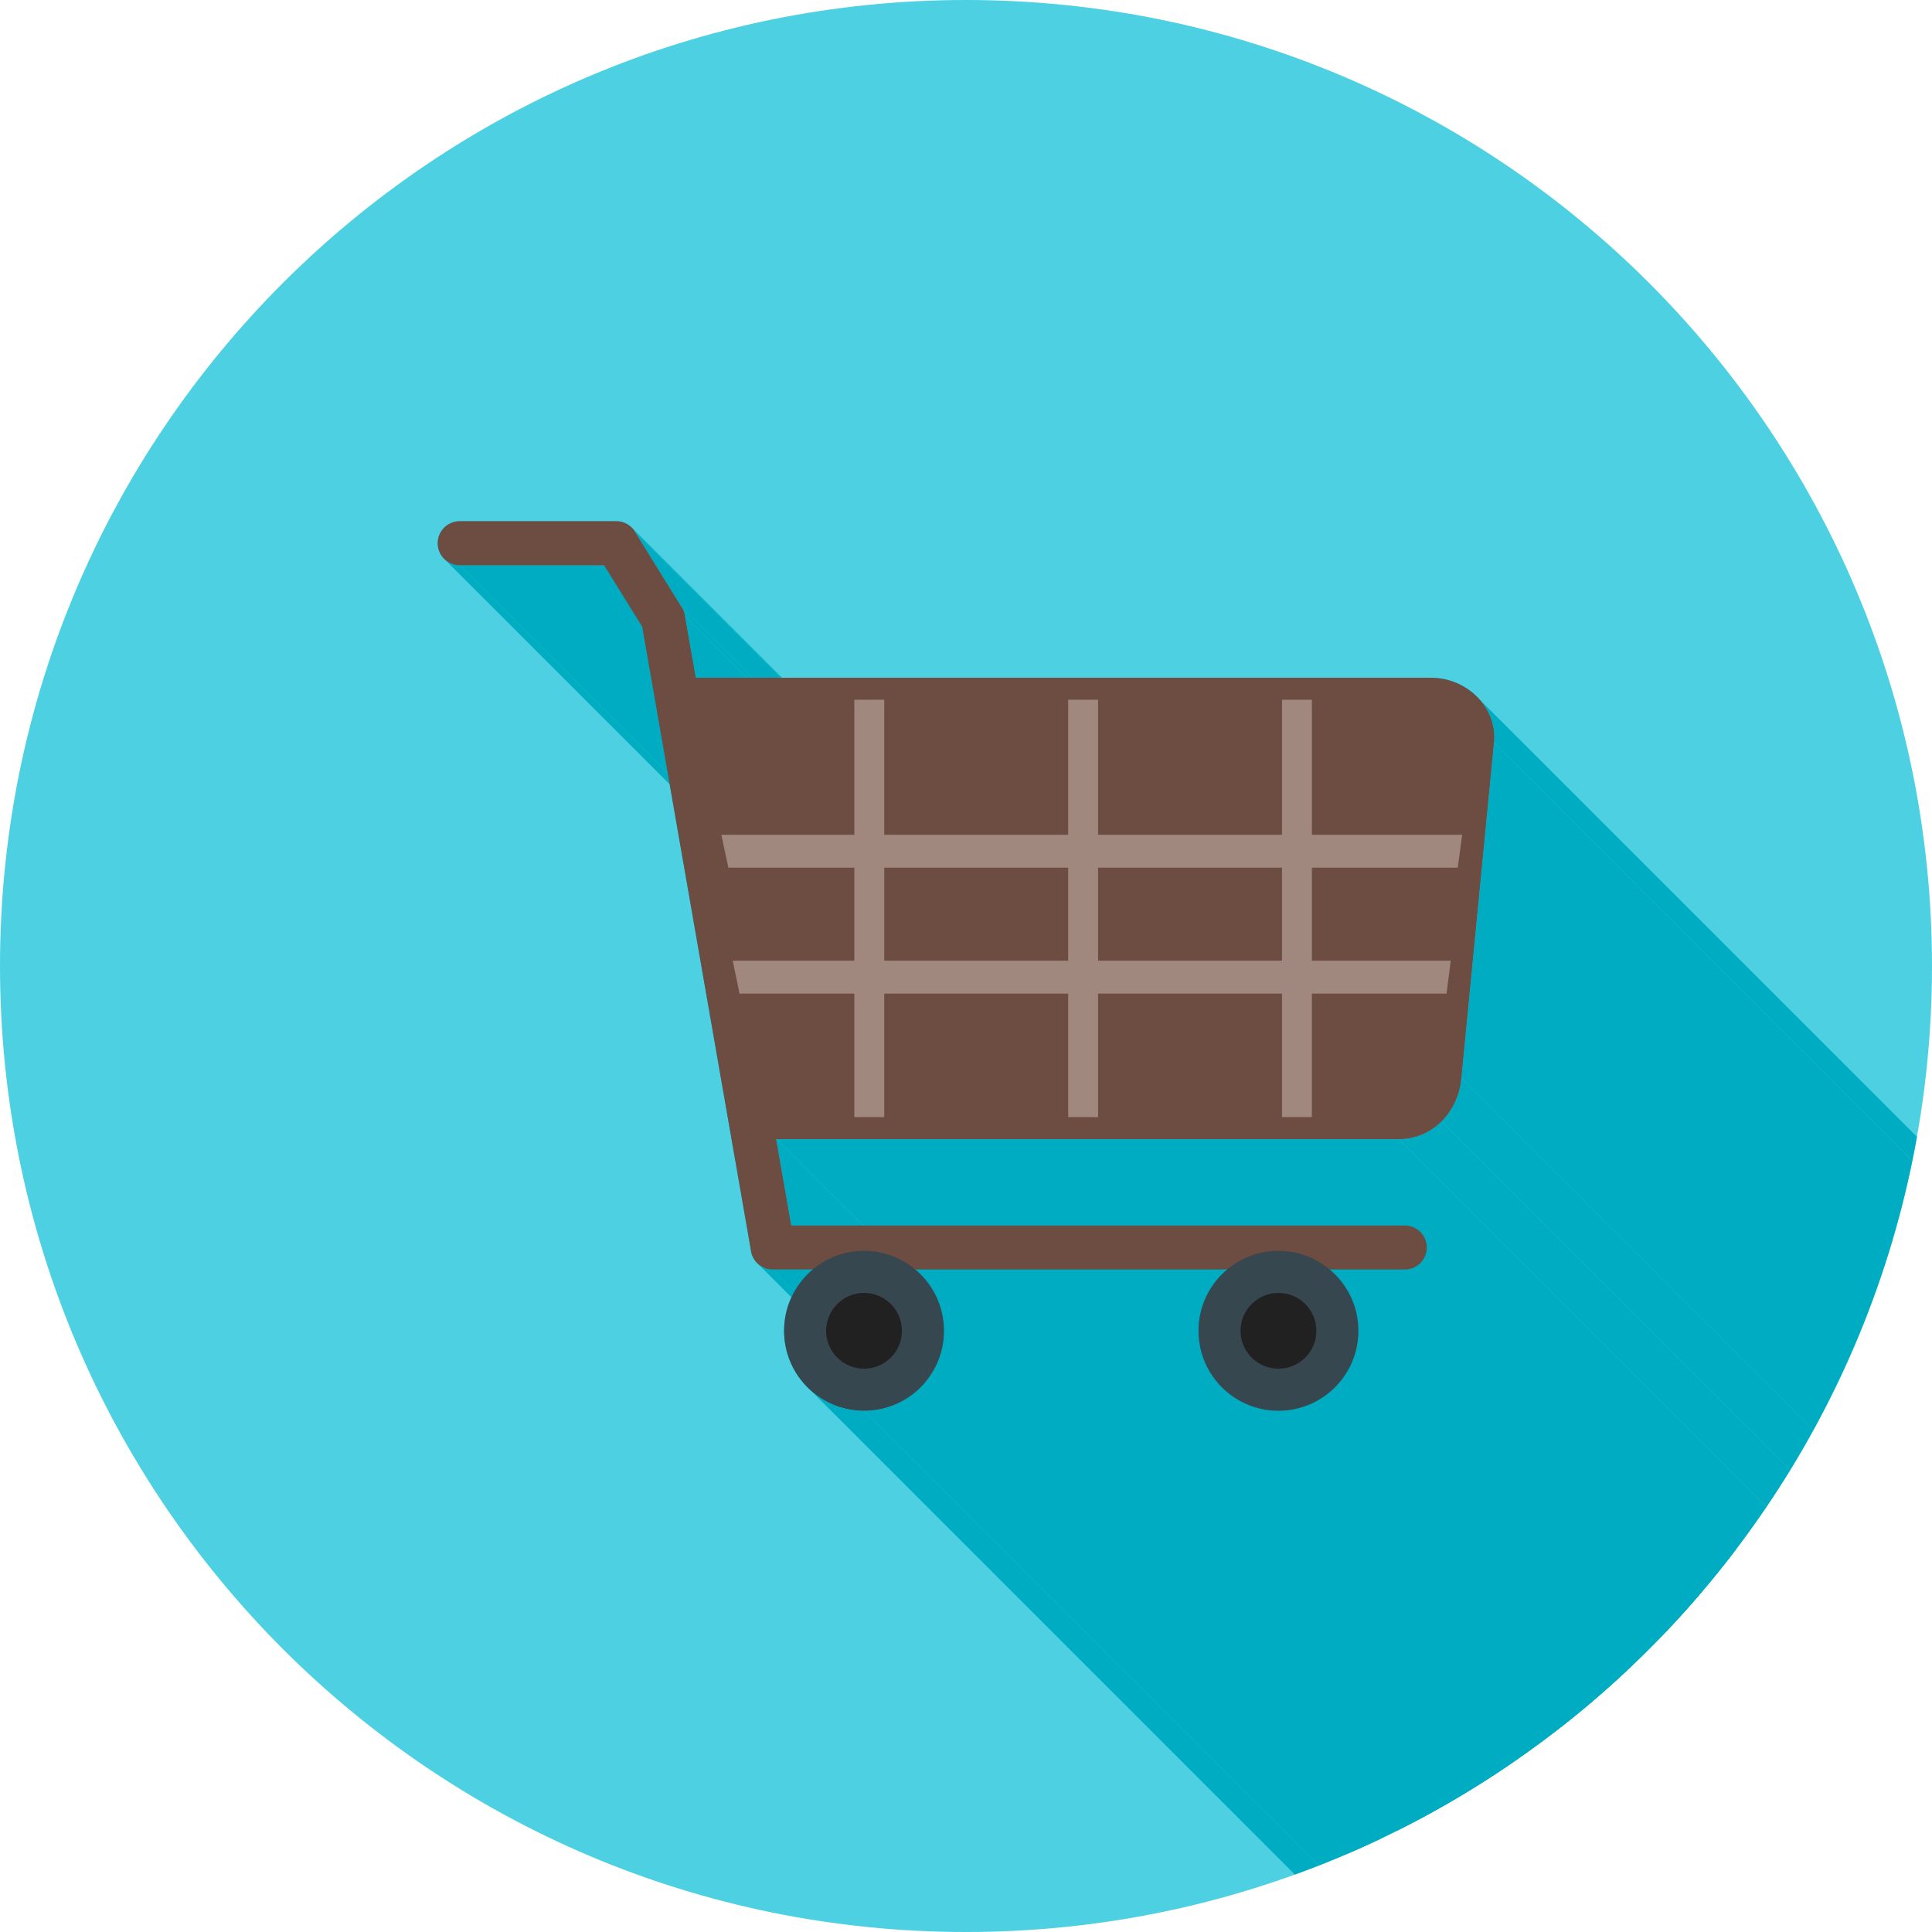 <svg xmlns="http://www.w3.org/2000/svg" xml:space="preserve" width="2048" height="2048" style="shape-rendering:geometricPrecision;text-rendering:geometricPrecision;image-rendering:optimizeQuality;fill-rule:evenodd;clip-rule:evenodd"><defs><clipPath id="id0"><path d="M1024 0c565.539 0 1024 458.461 1024 1024s-458.461 1024-1024 1024S0 1589.539 0 1024 458.461 0 1024 0z"/></clipPath><style>.fil1{fill:#00acc1}.fil5,.fil6{fill:#212121;fill-rule:nonzero}.fil5{fill:#37474f}</style></defs><g id="Layer_x0020_1"><path d="M1024 0c565.539 0 1024 458.461 1024 1024s-458.461 1024-1024 1024S0 1589.539 0 1024 458.461 0 1024 0z" style="fill:#4dd0e1"/><g style="clip-path:url(#id0)"><g id="_341207848"><path id="_3329218081" class="fil1" d="M669.409 559.015 1805.29 1694.9l1.1 1.13 1.03 1.21.95 1.27.85 1.34.77 1.4L674.111 565.367l-.768-1.398-.857-1.34-.945-1.274-1.027-1.206z"/><path id="_332921832" class="fil1" d="M674.111 565.367 1809.99 1701.25l48.66 78.46L722.767 643.828z"/><path id="_332922984" class="fil1" d="M722.841 643.78 1858.72 1779.66l.67 1.14.59 1.17.52 1.18.45 1.2.39 1.21.31 1.23.25 1.23.17 1.24L726.192 653.375l-.177-1.238-.246-1.232-.313-1.224-.383-1.213-.451-1.199-.523-1.183-.593-1.163z"/><path id="_332922840" class="fil1" d="M640.385 599.197 1776.27 1735.08h-153.02L487.367 599.197z"/><path id="_332923872" class="fil1" d="m1568.85 741.95 1135.88 1135.88 1.12 1.31 1.07 1.33 1.04 1.36.99 1.38.96 1.39.91 1.42.87 1.43.84 1.46.78 1.48.75 1.49.7 1.51.66 1.53.61 1.54.57 1.56.53 1.58.48 1.59.44 1.61.39 1.62.34 1.64.3 1.64.24 1.66.21 1.68.15 1.68.1 1.69.06 1.71.01 1.72-.05 1.72-.09 1.73-.14 1.75L1583.68 787.153l.15-1.742.09-1.734.04-1.724v-1.716l-.06-1.706-.1-1.695-.16-1.683-.2-1.672-.25-1.661-.29-1.647-.34-1.634-.39-1.621-.44-1.607-.48-1.592-.53-1.577-.57-1.561-.61-1.545-.66-1.528-.7-1.511-.75-1.493-.79-1.475-.83-1.456-.87-1.437-.91-1.417-.96-1.396-.99-1.376-1.04-1.355-1.07-1.332z"/><path id="_332923464" class="fil1" d="M1583.68 787.153 2719.57 1923.04 2685 2279.03 1549.12 1143.15z"/><path id="_332923776" class="fil1" d="M1549.12 1143.15 2685 2279.03l-.17 1.65-.21 1.64-.25 1.63-.28 1.62-.31 1.6-.34 1.6-.37 1.59-.41 1.57-.43 1.56-.47 1.54-.5 1.53-.53 1.52-.56 1.5-.59 1.49-.62 1.46-.65 1.46-.68 1.43-.7 1.42-.74 1.39-.76 1.38-.79 1.36-.82 1.33-.85 1.32-.87 1.3-.9 1.27-.92 1.25-.95 1.23-.98 1.2-1 1.18-1.03 1.15-1.05 1.13-1.08 1.1-1135.88-1135.88 1.08-1.1 1.05-1.13 1.03-1.16 1-1.17.98-1.21.95-1.22.92-1.25.9-1.28.87-1.29.85-1.32.82-1.34.79-1.35.76-1.38.74-1.4.7-1.41.68-1.44.65-1.45.62-1.47.59-1.48.56-1.5.53-1.52.5-1.53.47-1.54.43-1.56.41-1.58.37-1.58.34-1.6.31-1.61.28-1.61.24-1.63.21-1.64z"/><path id="_332923488" class="fil1" d="m1528.31 1188.55 1135.88 1135.88-1.11 1.09-1.13 1.05-1.16 1.03-1.17 1.01-1.2.97-1.22.95-1.24.91-1.27.89-1.28.86-1.31.82-1.33.8-1.34.76-1.37.73-1.39.7-1.4.66-1.43.64-1.44.59-1.46.56-1.49.53-1.5.49-1.51.46-1.54.41-1.55.38-1.57.35-1.58.3-1.61.27-1.61.22-1.64.19-1.65.14-1.66.11-1.69.06-1.69.02L1482.77 1207.5l1.69-.02 1.68-.07 1.67-.1 1.65-.15 1.63-.18 1.62-.23 1.61-.26 1.58-.31 1.57-.34 1.55-.38 1.54-.42 1.51-.45 1.5-.49 1.48-.53 1.47-.56 1.44-.6 1.43-.63 1.4-.66 1.39-.7 1.36-.73 1.35-.77 1.33-.79 1.3-.83 1.29-.85 1.26-.89 1.25-.92 1.22-.94 1.2-.98 1.17-1 1.16-1.03 1.13-1.06z"/><path id="_332923272" class="fil1" d="M726.192 653.375 1862.07 1789.26l11.34 65.05L737.532 718.429z"/><path id="_332923608" class="fil1" d="M822.787 1207.5 1958.67 2343.38l15.96 91.58L838.752 1299.08z"/><path id="_332923200" class="fil1" d="M487.367 599.197 1623.25 1735.08l-2.39-.12-2.31-.35-2.24-.58-2.14-.78-2.04-.99-1.93-1.17-1.79-1.34-1.66-1.51L470.868 592.362l1.657 1.506 1.797 1.344 1.924 1.168 2.038.983 2.145.785 2.236.576 2.316.353z"/><path id="_332923704" class="fil1" d="m1482.77 1207.5 1135.88 1135.88h-659.98L822.787 1207.5z"/><path id="_332924208" class="fil1" d="m1489.14 1345.75 1135.88 1135.88h-79.46L1409.68 1345.75z"/><path id="_332924328" class="fil1" d="m1415.17 1350.78 1135.88 1135.88 1.42 1.46 1.39 1.49 1.35 1.52 1.31 1.55 1.28 1.59 1.24 1.61 1.2 1.65 1.16 1.68 1.12 1.7 1.09 1.74 1.04 1.76 1 1.79.95 1.81.92 1.84.87 1.87.83 1.89.78 1.91.74 1.93.68 1.96.65 1.98.59 2 .55 2.02.5 2.04.45 2.06.39 2.08.35 2.1.3 2.11.24 2.13.19 2.14.14 2.16.08 2.18.03 2.18L1440 1410.71l-.03-2.19-.08-2.17-.14-2.16-.19-2.14-.24-2.13-.3-2.11-.35-2.1-.39-2.08-.45-2.06-.5-2.04-.55-2.02-.59-2-.65-1.98-.69-1.96-.73-1.93-.78-1.92-.83-1.89-.87-1.86-.92-1.84-.95-1.82-1-1.78-1.04-1.77-1.09-1.73-1.12-1.7-1.16-1.68-1.2-1.65-1.24-1.61-1.28-1.59-1.31-1.55-1.35-1.53-1.39-1.48z"/><path id="_332924400" class="fil1" d="m1300.8 1345.75 1135.88 1135.88h-330.42L970.38 1345.75z"/><path id="_332924496" class="fil1" d="m1415.17 1470.64 1135.88 1135.89-1.45 1.42-1.49 1.38-1.52 1.35-1.56 1.32-1.58 1.27-1.62 1.24-1.65 1.2-1.67 1.17-1.71 1.12-1.73 1.08-1.76 1.04-1.79 1-1.82.96-1.84.91-1.86.87-1.89.83-1.91.78-1.94.74-1.96.69-1.98.64-2 .6-2.02.54-2.04.5-2.06.45-2.08.4-2.09.35-2.12.29-2.13.24-2.14.2-2.16.13-2.17.09-2.19.02-1135.88-1135.88 2.19-.03 2.17-.08 2.16-.14 2.14-.19 2.13-.24 2.12-.3 2.09-.34 2.08-.4 2.06-.45 2.04-.5 2.02-.55 2-.59 1.98-.64 1.96-.69 1.94-.74 1.91-.78 1.89-.83 1.86-.87 1.84-.91 1.82-.96 1.79-1 1.76-1.04 1.73-1.08 1.71-1.13 1.67-1.16 1.65-1.2 1.62-1.24 1.58-1.28 1.56-1.31 1.52-1.35 1.48-1.39z"/><path id="_332924544" class="fil1" d="m1355.24 1495.47 1135.88 1135.88-2.19-.02-2.17-.09-2.16-.13-2.14-.2-2.13-.24-2.12-.29-2.09-.35-2.08-.4-2.06-.45-2.04-.5-2.02-.54-2-.6-1.98-.64-1.96-.69-1.94-.74-1.91-.78-1.89-.83-1.86-.87-1.84-.91-1.82-.96-1.79-1-1.76-1.04-1.73-1.08-1.71-1.12-1.67-1.17-1.65-1.2-1.62-1.24-1.58-1.27-1.56-1.32-1.52-1.35-1.49-1.38-1135.88-1135.89 1.49 1.39 1.52 1.35 1.56 1.31 1.58 1.28 1.62 1.24 1.65 1.2 1.67 1.16 1.71 1.13 1.73 1.08 1.76 1.04 1.79 1 1.81.96 1.85.91 1.86.87 1.89.83 1.91.78 1.94.74 1.96.69 1.98.64 2 .59 2.02.55 2.04.5 2.06.45 2.08.4 2.09.34 2.12.3 2.12.24 2.15.19 2.16.14 2.17.08z"/><path id="_332923896" class="fil1" d="m1440 1410.71 1135.88 1135.88-.03 2.19-.08 2.18-.14 2.16-.19 2.14-.24 2.13-.3 2.11-.35 2.1-.39 2.07-.45 2.06-.5 2.05-.55 2.02-.59 2-.65 1.98-.68 1.95-.74 1.94-.78 1.91-.83 1.89-.87 1.87-.92 1.84-.95 1.81-1 1.79-1.04 1.76-1.09 1.74-1.12 1.7-1.16 1.68-1.2 1.65-1.24 1.61-1.28 1.59-1.31 1.55-1.35 1.52-1.39 1.49-1.42 1.46-1135.88-1135.89 1.42-1.45 1.39-1.49 1.35-1.52 1.31-1.56 1.28-1.58 1.24-1.62 1.2-1.64 1.16-1.68 1.12-1.71 1.08-1.73 1.05-1.76 1-1.79.95-1.81.92-1.84.87-1.87.83-1.89.78-1.91.73-1.94.69-1.96.65-1.98.59-2 .55-2.02.5-2.04.45-2.06.39-2.08.35-2.09.3-2.11.24-2.13.19-2.15.14-2.16.08-2.17z"/><path id="_332923944" class="fil1" d="M973.867 1348.84 2109.75 2484.72l.67.64.67.65.67.65L975.875 1350.78l-.663-.65-.67-.65z"/><path id="_332925360" class="fil1" d="M975.875 1350.78 2111.76 2486.66l1.42 1.46 1.38 1.49 1.35 1.52 1.32 1.55 1.27 1.59 1.24 1.61 1.2 1.65 1.17 1.68 1.12 1.7 1.08 1.74 1.04 1.76 1 1.79.96 1.81.91 1.84.87 1.87.83 1.89.78 1.91.74 1.93.69 1.96.64 1.98.6 2 .54 2.02.5 2.04.45 2.06.4 2.08.35 2.1.29 2.11.24 2.13.2 2.14.13 2.16.09 2.18.02 2.18L1000.7 1410.71l-.03-2.19-.08-2.17-.14-2.16-.19-2.14-.24-2.13-.295-2.11-.347-2.1-.398-2.08-.449-2.06-.499-2.04-.547-2.02-.595-2-.642-1.98-.69-1.96-.736-1.93-.782-1.92-.827-1.89-.87-1.86-.915-1.84-.957-1.82-1.001-1.78-1.04-1.77-1.083-1.73-1.122-1.7-1.162-1.68-1.202-1.65-1.239-1.61-1.276-1.59-1.315-1.55-1.35-1.53-1.385-1.48z"/><path id="_332925120" class="fil1" d="M861.506 1345.75 1997.39 2481.63h-42.07L819.434 1345.75z"/><path id="_332925144" class="fil1" d="M819.434 1345.75 1955.32 2481.63l-2.1-.07-2.05-.25-2.01-.43-1.94-.6-1.88-.77-1.8-.92-1.71-1.07-1.61-1.21-1.51-1.35L802.834 1339.08l1.502 1.35 1.612 1.21 1.71 1.07 1.799.92 1.878.77 1.947.6 2.005.43 2.054.25z"/><path id="_332924760" class="fil1" d="M915.943 1495.47 2051.82 2631.35l-2.18-.02-2.18-.09-2.16-.13-2.14-.2-2.13-.24-2.11-.29-2.1-.35-2.08-.4-2.06-.45-2.04-.5-2.02-.54-2-.6-1.98-.64-1.96-.69-1.93-.74-1.91-.78-1.89-.83-1.87-.87-1.84-.91-1.81-.96-1.79-1-1.76-1.04-1.74-1.08-1.7-1.12-1.68-1.17-1.65-1.2-1.61-1.24-1.59-1.27-1.55-1.32-1.52-1.35L858.955 1473.45l1.522 1.35 1.554 1.31 1.586 1.28 1.616 1.24 1.647 1.2 1.676 1.16 1.706 1.13 1.734 1.08 1.761 1.04 1.788 1 1.814.96 1.84.91 1.865.87 1.89.83 1.913.78 1.936.74 1.958.69 1.98.64 2.001.59 2.02.55 2.041.5 2.06.45 2.078.4 2.095.34 2.113.3 2.13.24 2.143.19 2.161.14 2.173.08z"/><path id="_332925792" class="fil1" d="m1000.7 1410.71 1135.88 1135.88-.02 2.19-.09 2.18-.13 2.16-.2 2.14-.24 2.13-.29 2.11-.35 2.1-.4 2.07-.45 2.06-.5 2.05-.54 2.02-.6 2-.64 1.98-.69 1.95-.74 1.94-.78 1.91-.83 1.89-.87 1.87-.91 1.84-.96 1.81-1 1.79-1.04 1.76-1.08 1.74-1.13 1.7-1.16 1.68-1.2 1.65-1.24 1.61-1.27 1.59-1.32 1.55-1.35 1.52-1.38 1.49-1.43 1.46L975.874 1470.64l1.42-1.45 1.386-1.49 1.35-1.52 1.314-1.56 1.277-1.58 1.239-1.62 1.201-1.64 1.163-1.68 1.123-1.71 1.082-1.73 1.041-1.76 1-1.79.958-1.81.914-1.84.871-1.87.827-1.89.781-1.91.737-1.94.69-1.96.642-1.98.595-2 .547-2.02.499-2.04.449-2.06.398-2.08.347-2.09.295-2.11.24-2.13.19-2.15.14-2.16.08-2.17z"/><path id="_332925816" class="fil1" d="M975.874 1470.64 2111.75 2606.53l-1.45 1.42-1.49 1.38-1.52 1.35-1.55 1.32-1.59 1.27-1.62 1.24-1.64 1.2-1.68 1.17-1.7 1.12-1.74 1.08-1.76 1.04-1.79 1-1.81.96-1.84.91-1.87.87-1.89.83-1.91.78-1.93.74-1.96.69-1.98.64-2 .6-2.02.54-2.05.5-2.06.45-2.07.4-2.1.35-2.11.29-2.13.24-2.14.2-2.16.13-2.18.09-2.19.02L915.943 1495.47l2.188-.03 2.173-.08 2.16-.14 2.144-.19 2.129-.24 2.113-.3 2.096-.34 2.077-.4 2.06-.45 2.041-.5 2.021-.55 2.001-.59 1.98-.64 1.959-.69 1.935-.74 1.913-.78 1.889-.83 1.865-.87 1.841-.91 1.814-.96 1.788-1 1.761-1.04 1.734-1.08 1.705-1.13 1.676-1.16 1.647-1.2 1.617-1.24 1.585-1.28 1.554-1.31 1.521-1.35 1.488-1.39z"/><path id="_332925624" class="fil1" d="M1505.64 1305.91 2641.52 2441.8l1.51 1.65 1.34 1.8 1.17 1.92.98 2.04.79 2.15.57 2.23.35 2.32.12 2.39-1135.88-1135.89-.12-2.38-.35-2.32-.58-2.23-.78-2.15-.98-2.04-1.17-1.92-1.34-1.8z"/><path id="_332925864" class="fil1" d="M1512.47 1322.41 2648.35 2458.3l-.12 2.38-.35 2.32-.57 2.23-.79 2.15-.98 2.04-1.17 1.92-1.34 1.8-1.51 1.66-1.66 1.5-1.79 1.35-1.93 1.16-2.04.99-2.14.78-2.24.58-2.31.35-2.39.12-1135.88-1135.88 2.39-.12 2.31-.36 2.24-.57 2.14-.79 2.04-.98 1.93-1.17 1.79-1.34 1.66-1.51 1.51-1.65 1.34-1.8 1.17-1.92.98-2.04.78-2.15.58-2.23.35-2.32z"/><path id="_341208352" class="fil1" d="M464.033 575.863c0-12.887 10.448-23.334 23.334-23.334h165.9c9.11 0 17 5.223 20.844 12.838l48.656 78.46.074-.047a23.248 23.248 0 0 1 3.35 9.594l11.34 65.054h779.8c1.616 0 3.767.132 6.408.387 15.853 1.538 30.686 8.68 41.54 19.345 13.321 13.092 20.21 30.366 18.406 48.993l-34.563 355.995c-1.71 17.629-9.196 33.783-20.813 45.4-11.704 11.704-27.378 18.95-45.54 18.95H822.787l15.965 91.581h650.388c12.887 0 23.334 10.447 23.334 23.334 0 12.886-10.447 23.334-23.334 23.334h-79.463a85.544 85.544 0 0 1 5.494 5.033c15.338 15.339 24.827 36.53 24.827 59.931 0 23.403-9.489 44.593-24.828 59.932-15.338 15.338-36.528 24.827-59.93 24.827-23.403 0-44.593-9.49-59.932-24.827-15.339-15.34-24.827-36.53-24.827-59.932s9.488-44.592 24.827-59.931a85.544 85.544 0 0 1 5.495-5.033H970.38a85.544 85.544 0 0 1 5.494 5.033c15.338 15.339 24.827 36.53 24.827 59.931 0 23.403-9.49 44.593-24.828 59.932-15.337 15.338-36.528 24.827-59.93 24.827-23.403 0-44.593-9.49-59.932-24.827-15.34-15.34-24.827-36.53-24.827-59.932s9.488-44.592 24.827-59.931a85.544 85.544 0 0 1 5.494-5.033h-42.072c-11.248.14-21.26-7.888-23.253-19.326l.019-.089-115.394-661.954-40.421-65.181H487.367c-12.886 0-23.334-10.448-23.334-23.334z"/></g></g><path d="M1024 0c565.539 0 1024 458.461 1024 1024s-458.461 1024-1024 1024S0 1589.539 0 1024 458.461 0 1024 0z" style="fill:none"/><path d="M487.333 552.53c-12.886 0-23.334 10.447-23.334 23.334 0 12.886 10.448 23.334 23.334 23.334h153.018l40.42 65.181 115.395 661.954 22.969-3.919-22.988 4.008c1.994 11.438 12.005 19.467 23.254 19.326h669.706c12.887 0 23.334-10.448 23.334-23.334 0-12.887-10.447-23.334-23.334-23.334H838.719l-15.965-91.581h659.982c18.161 0 33.836-7.246 45.54-18.95 11.617-11.617 19.103-27.771 20.813-45.4l34.562-355.995c.234-2.415.35-4.288.35-5.622 0-16.924-7.292-32.105-18.756-43.371-10.853-10.666-25.686-17.807-41.54-19.345-2.64-.255-4.791-.387-6.408-.387H737.498l-11.34-65.054a23.247 23.247 0 0 0-3.35-9.594l-.075.047-48.655-78.46c-3.844-7.615-11.734-12.838-20.845-12.838h-165.9z" style="fill:#6d4c41;fill-rule:nonzero"/><path d="M937.337 1018.4h194.973v-98.661H937.337v98.661zm421.637 0v-98.661h-194.973v98.661h194.973zm31.691-276.636v143.111h159.308l-4.686 34.864h-154.622v98.66H1537.9l-4.543 34.865h-142.693v130.903h-31.691v-130.903H1164v130.903h-31.692v-130.903H937.335v130.903h-31.69v-130.903h-121.73l-7.18-34.864h128.91v-98.661H772.067l-7.407-34.864h140.982V741.764h31.692v143.111h194.973V741.764h31.691v143.111h194.973V741.764h31.692z" style="fill:#a1887f;fill-rule:nonzero"/><path class="fil5" d="M915.909 1325.95c23.402 0 44.593 9.488 59.931 24.827 15.338 15.339 24.827 36.529 24.827 59.931 0 23.403-9.489 44.593-24.828 59.932-15.336 15.338-36.528 24.827-59.93 24.827s-44.593-9.49-59.932-24.827c-15.339-15.34-24.826-36.53-24.826-59.932s9.487-44.592 24.826-59.931c15.338-15.34 36.53-24.827 59.932-24.827zM1355.2 1325.95c23.402 0 44.593 9.488 59.931 24.827 15.338 15.339 24.827 36.529 24.827 59.931 0 23.403-9.489 44.593-24.828 59.932-15.338 15.338-36.528 24.827-59.93 24.827s-44.593-9.49-59.932-24.827c-15.339-15.34-24.826-36.53-24.826-59.932s9.487-44.592 24.826-59.931c15.338-15.34 36.528-24.827 59.932-24.827z"/><path class="fil6" d="M1355.2 1370.55c11.09 0 21.131 4.496 28.4 11.766 7.268 7.269 11.765 17.31 11.765 28.401 0 11.09-4.497 21.131-11.765 28.4-7.269 7.268-17.31 11.765-28.4 11.765s-21.132-4.497-28.4-11.765c-7.27-7.269-11.767-17.31-11.767-28.4s4.496-21.132 11.766-28.4c7.268-7.27 17.31-11.767 28.401-11.767zM915.909 1370.55c11.09 0 21.132 4.496 28.4 11.766 7.27 7.269 11.766 17.31 11.766 28.401 0 11.09-4.497 21.131-11.765 28.4-7.269 7.268-17.31 11.765-28.401 11.765-11.09 0-21.131-4.497-28.4-11.765-7.27-7.269-11.766-17.31-11.766-28.4s4.497-21.132 11.766-28.4c7.268-7.27 17.31-11.767 28.4-11.767z"/></g></svg>